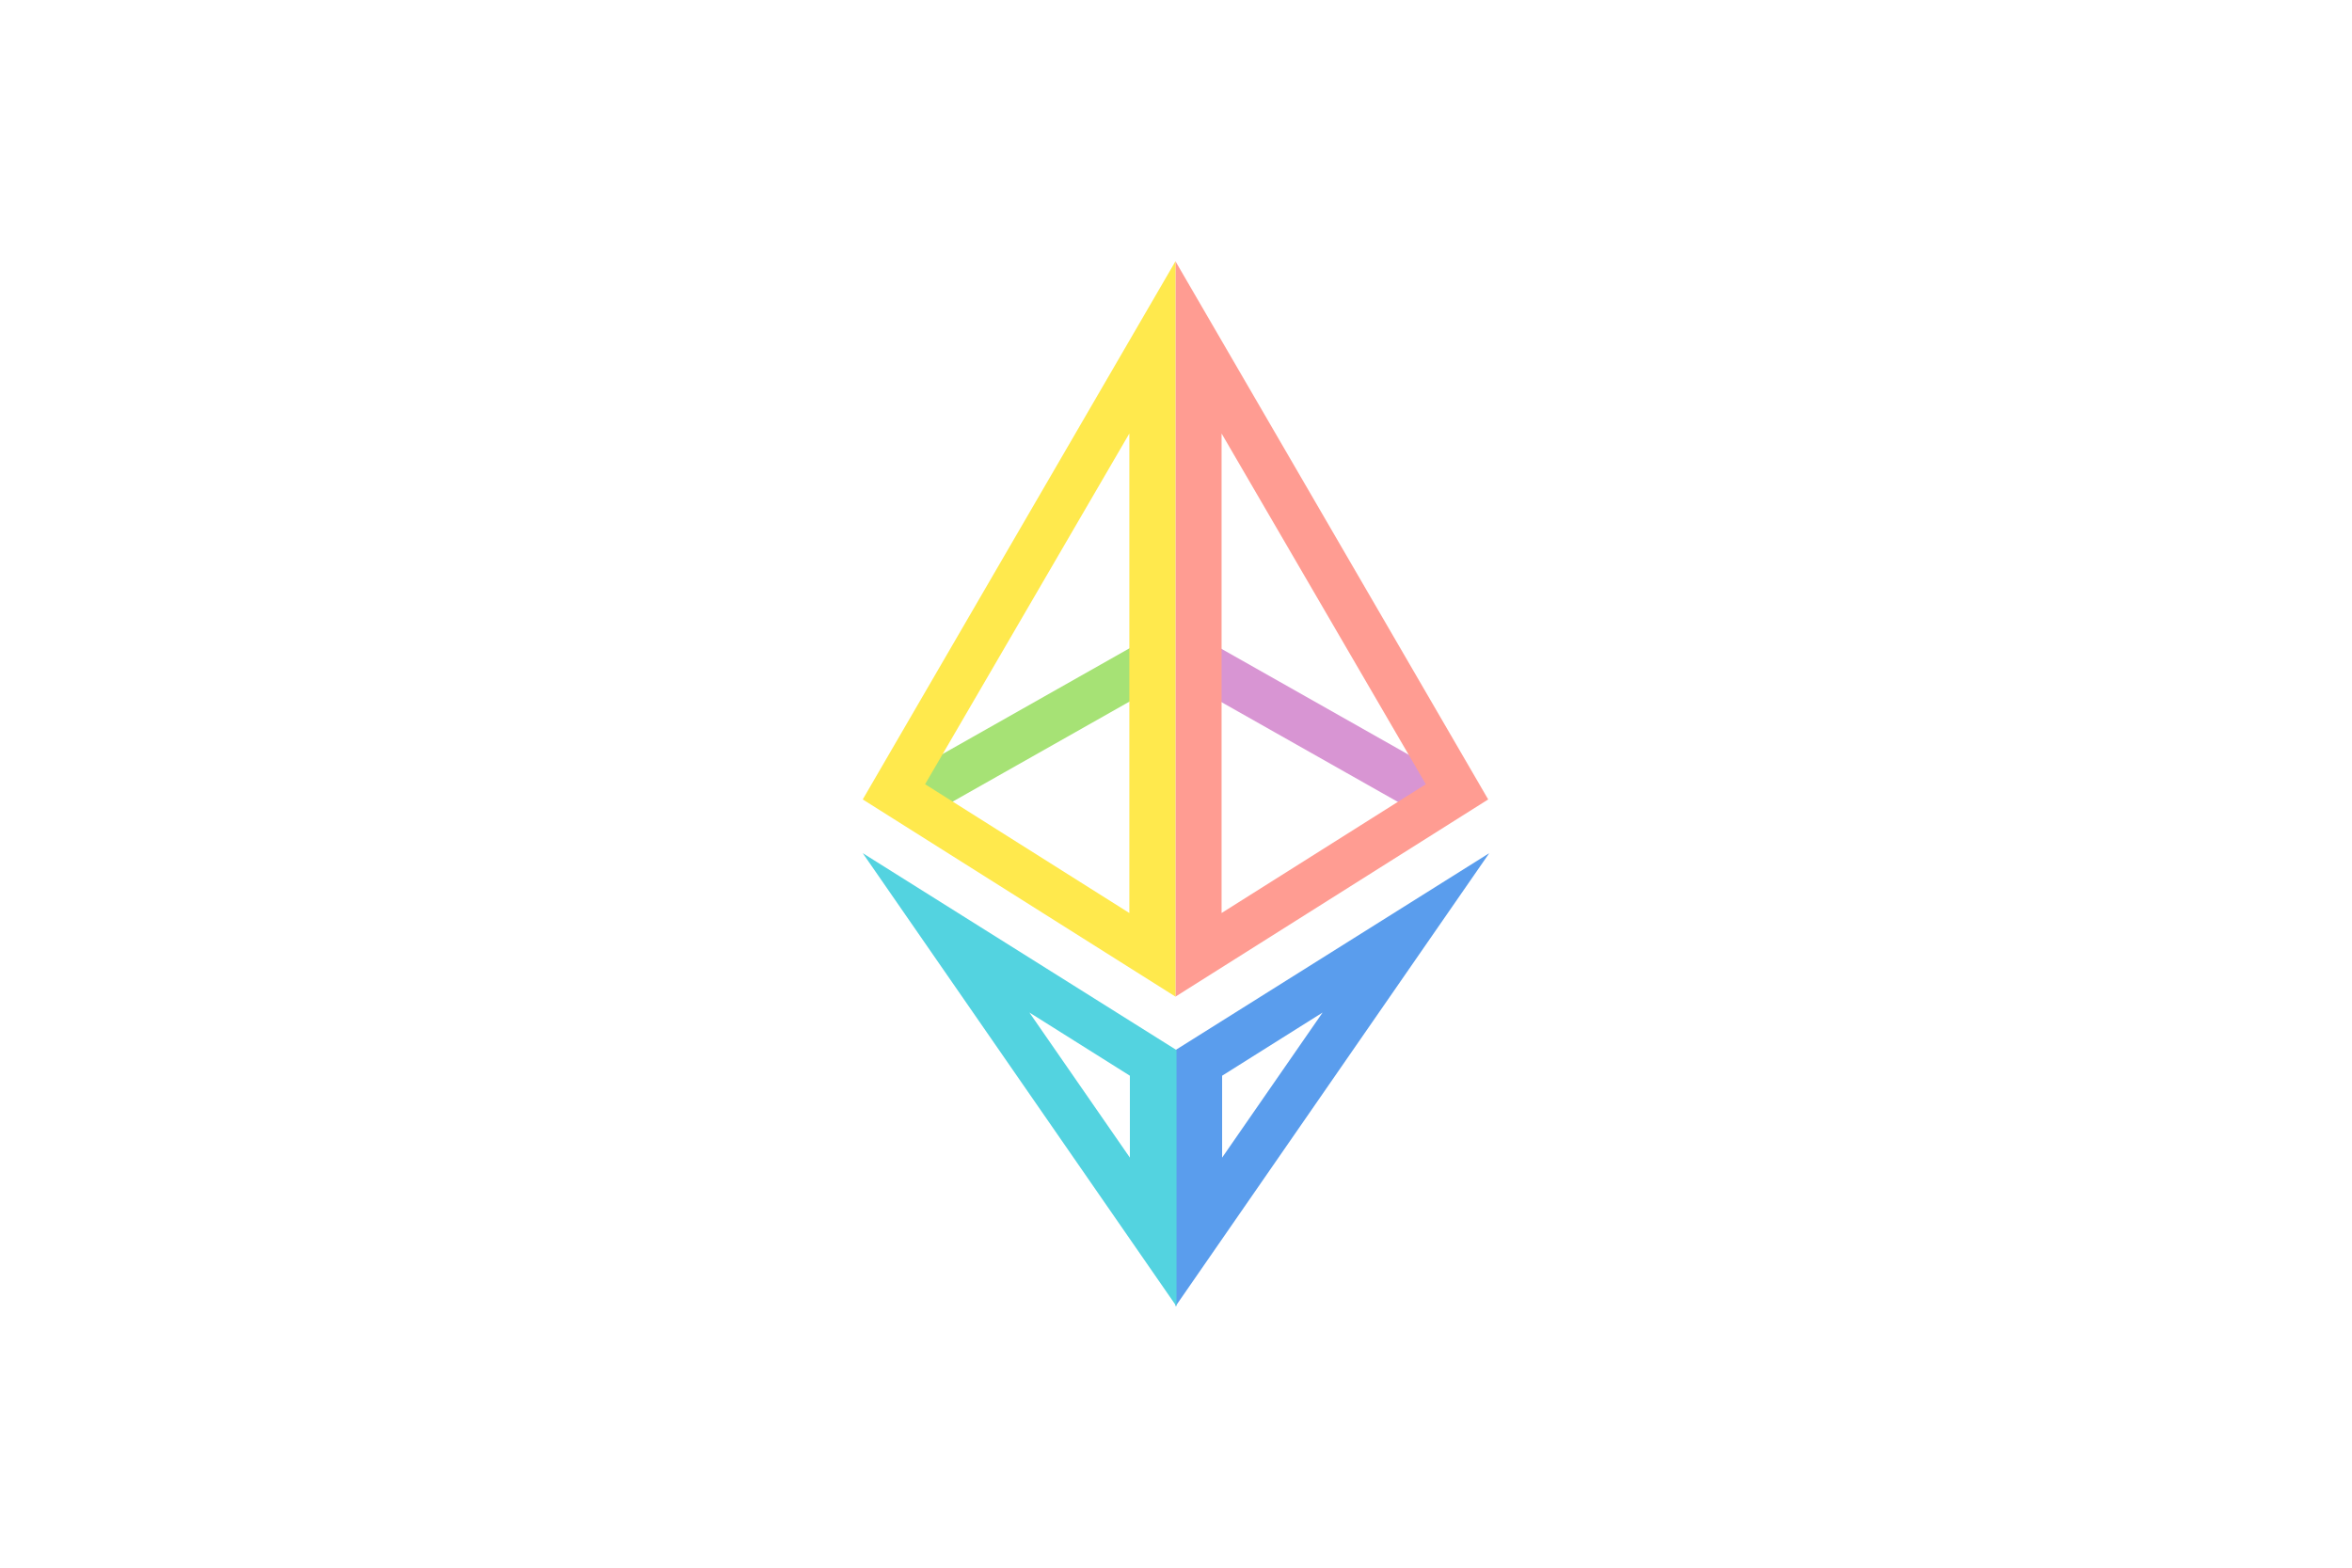 <svg xmlns="http://www.w3.org/2000/svg" height="800" width="1200" viewBox="-107.342 -298.5 930.298 1791"><g fill-rule="evenodd" fill="none"><path fill="#5A9DED" d="M357.2 901.161l358.414-224.965L357.2 1194zm53.295 29.281v93.57L525.27 858.259z"/><path fill="#D895D3" d="M393.88 433.792L658.468 583.49l-26.098 46.129-264.588-149.697z"/><path fill="#FF9C92" d="M357.2 0l357.2 614.809-357.2 225.29zm52.675 196.753v547.82l233.291-147.14z"/><path fill="#53D3E0" d="M358.414 901.161L0 676.196 358.414 1194zm-53.295 29.281v93.57L190.345 858.259z"/><path fill="#A6E275" d="M310.588 438.79L46 588.487l26.1 46.129 264.588-149.697z"/><path fill="#FFE94D" d="M357.2 0L0 614.809l357.2 225.29zm-52.675 196.753v547.82L71.234 597.434z"/></g></svg>